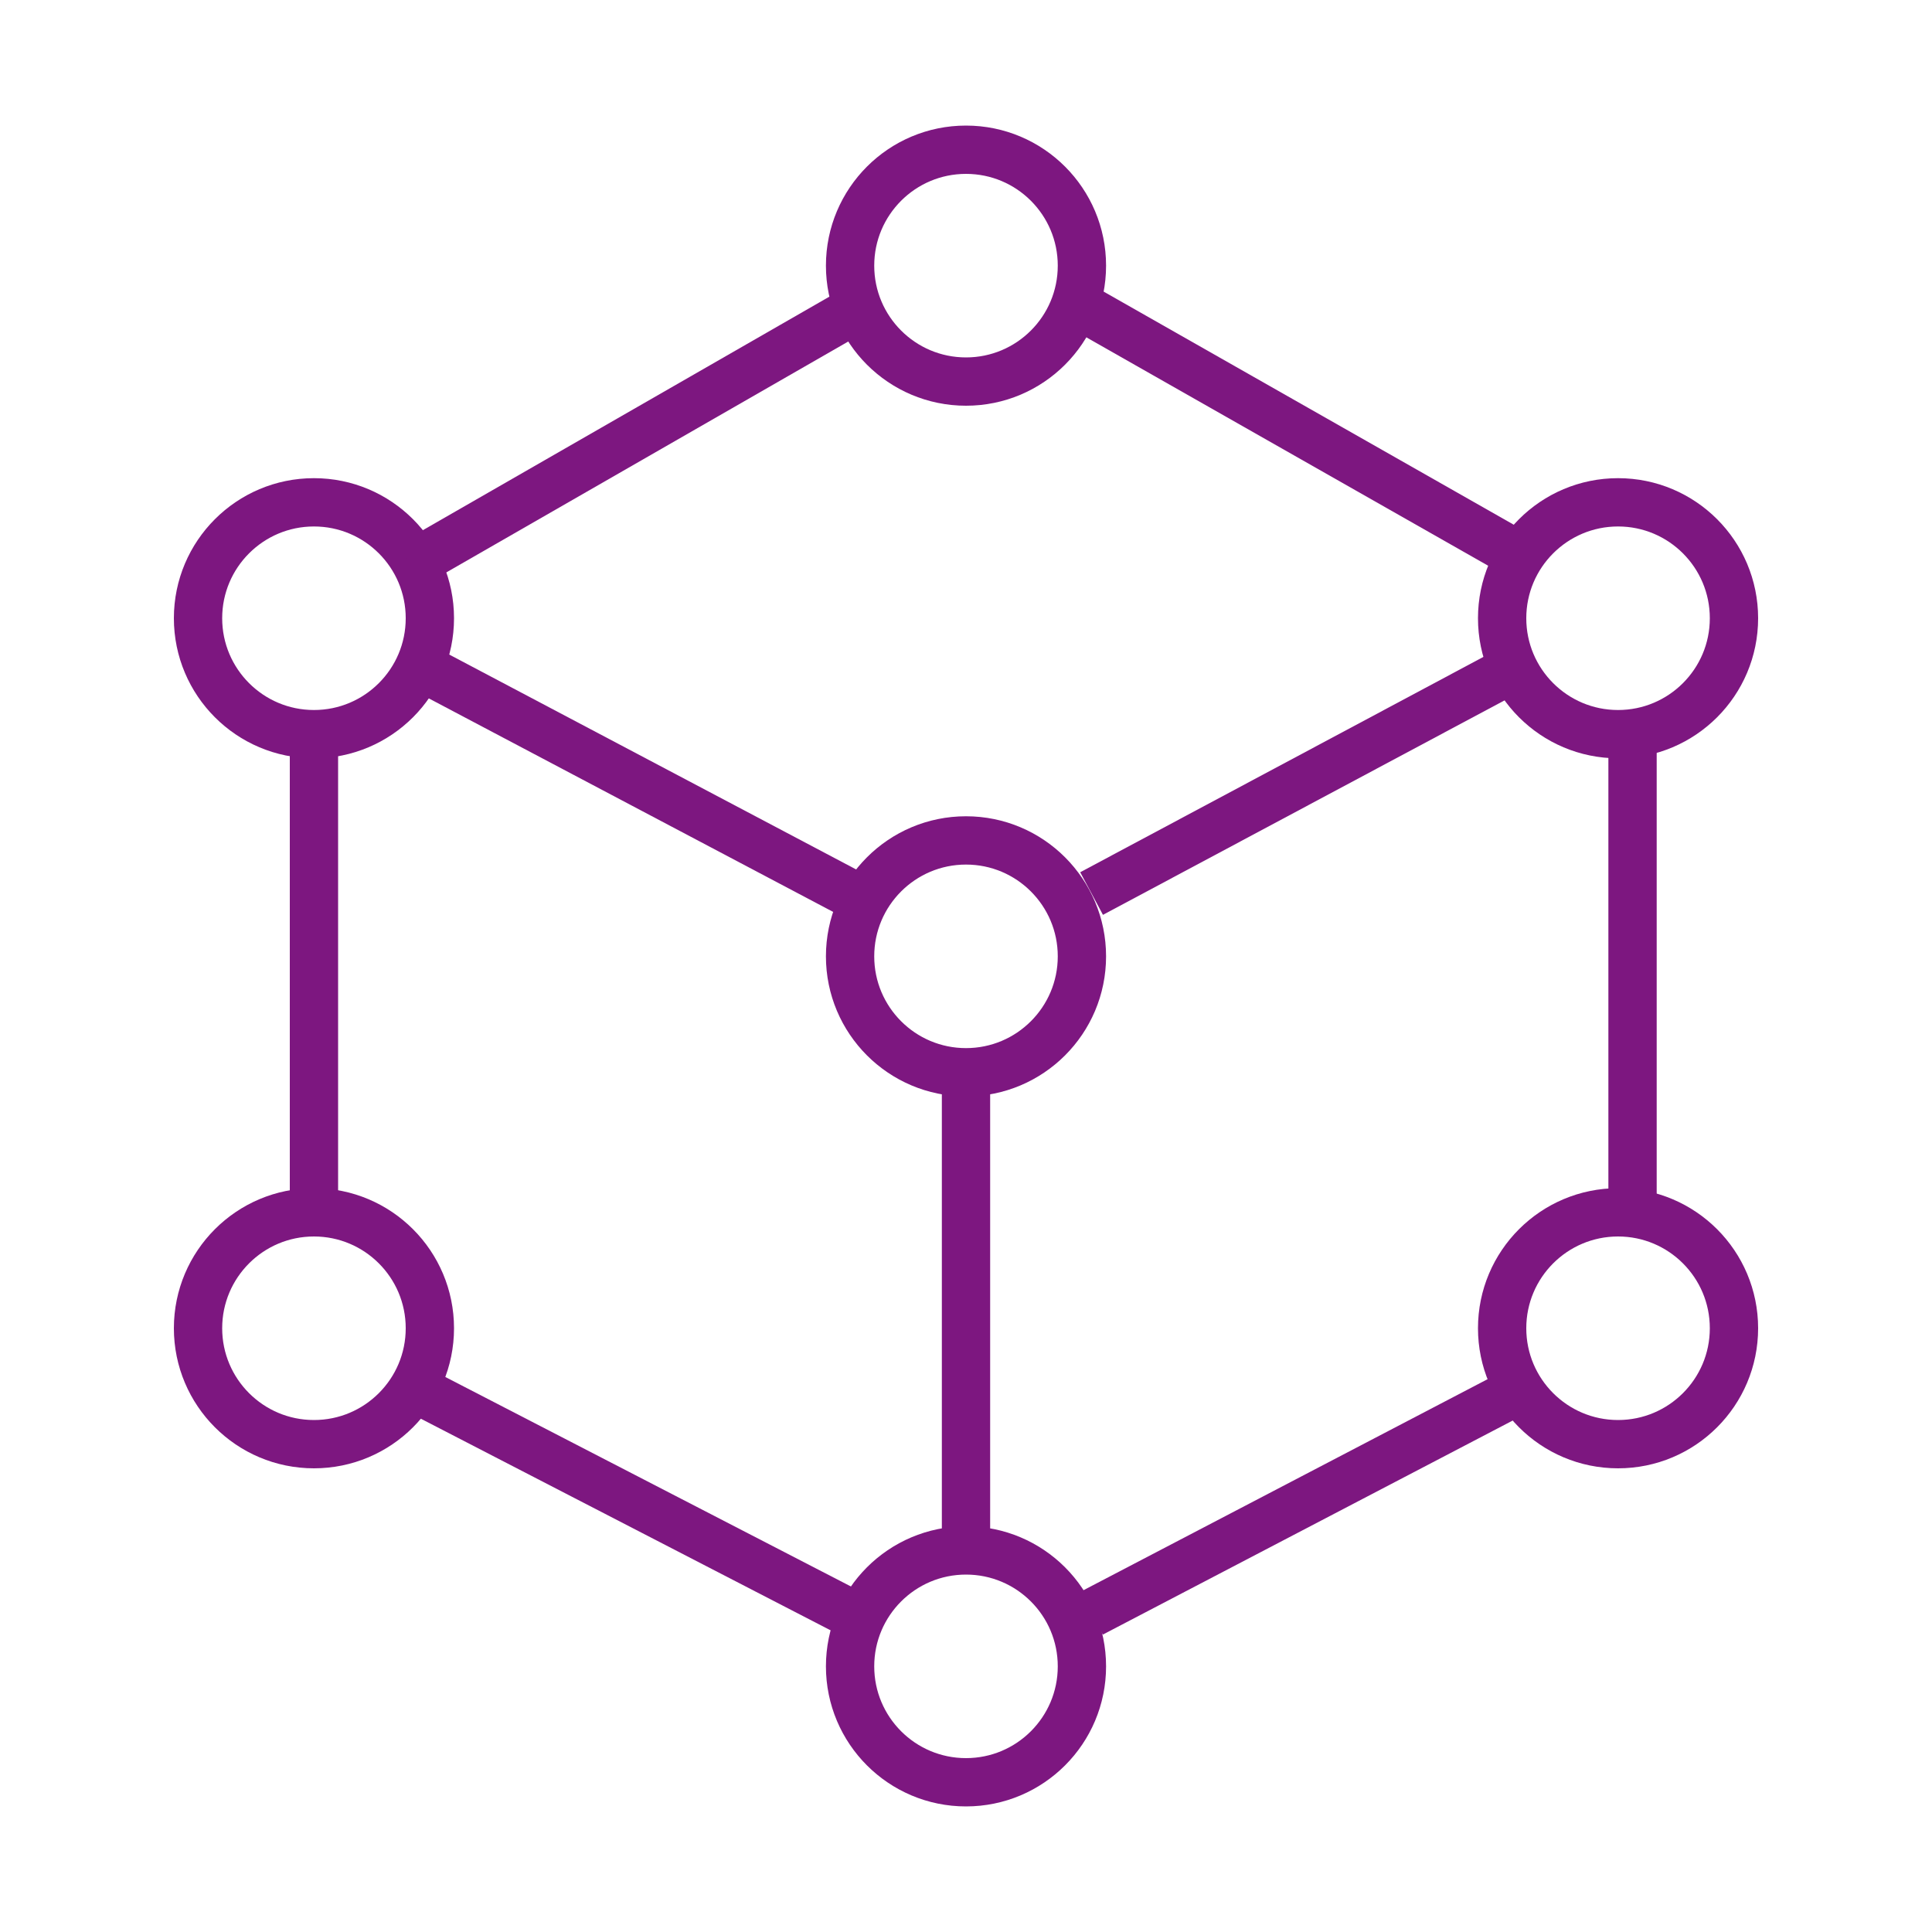 <?xml version="1.0" encoding="utf-8"?>
<!-- Generator: Adobe Illustrator 27.2.0, SVG Export Plug-In . SVG Version: 6.00 Build 0)  -->
<svg version="1.1" id="Layer_2_00000131367321965107295480000006697108822440396201_"
	 xmlns="http://www.w3.org/2000/svg" xmlns:xlink="http://www.w3.org/1999/xlink" x="0px" y="0px" viewBox="0 0 40 40"
	 style="enable-background:new 0 0 40 40;" xml:space="preserve">
<style type="text/css">
	.st0{fill:none;stroke:#7D1780;stroke-miterlimit:10;}
</style>
<g id="Primary_Icons">
	<g>
		<circle class="st0" cx="20" cy="19.8" r="2.4"/>
		<circle class="st0" cx="20" cy="5.5" r="2.4"/>
		<circle class="st0" cx="20" cy="34.5" r="2.4"/>
		<circle class="st0" cx="6.5" cy="12.8" r="2.4"/>
		<circle class="st0" cx="6.5" cy="27.5" r="2.4"/>
		<circle class="st0" cx="33.5" cy="12.8" r="2.4"/>
		<circle class="st0" cx="33.5" cy="27.5" r="2.4"/>
		<line class="st0" x1="8.5" y1="28.7" x2="17.6" y2="33.4"/>
		<line class="st0" x1="6.5" y1="15.1" x2="6.5" y2="24.9"/>
		<line class="st0" x1="8.5" y1="11.7" x2="17.9" y2="6.3"/>
		<line class="st0" x1="8.7" y1="13.8" x2="17.6" y2="18.5"/>
		<line class="st0" x1="31.6" y1="28.7" x2="22.6" y2="33.4"/>
		<line class="st0" x1="33.8" y1="15.1" x2="33.8" y2="24.9"/>
		<line class="st0" x1="31.8" y1="11.7" x2="22.3" y2="6.3"/>
		<line class="st0" x1="31.4" y1="13.8" x2="22.6" y2="18.5"/>
		<line class="st0" x1="20" y1="22.1" x2="20" y2="32.1"/>
	</g>
</g>
</svg>
